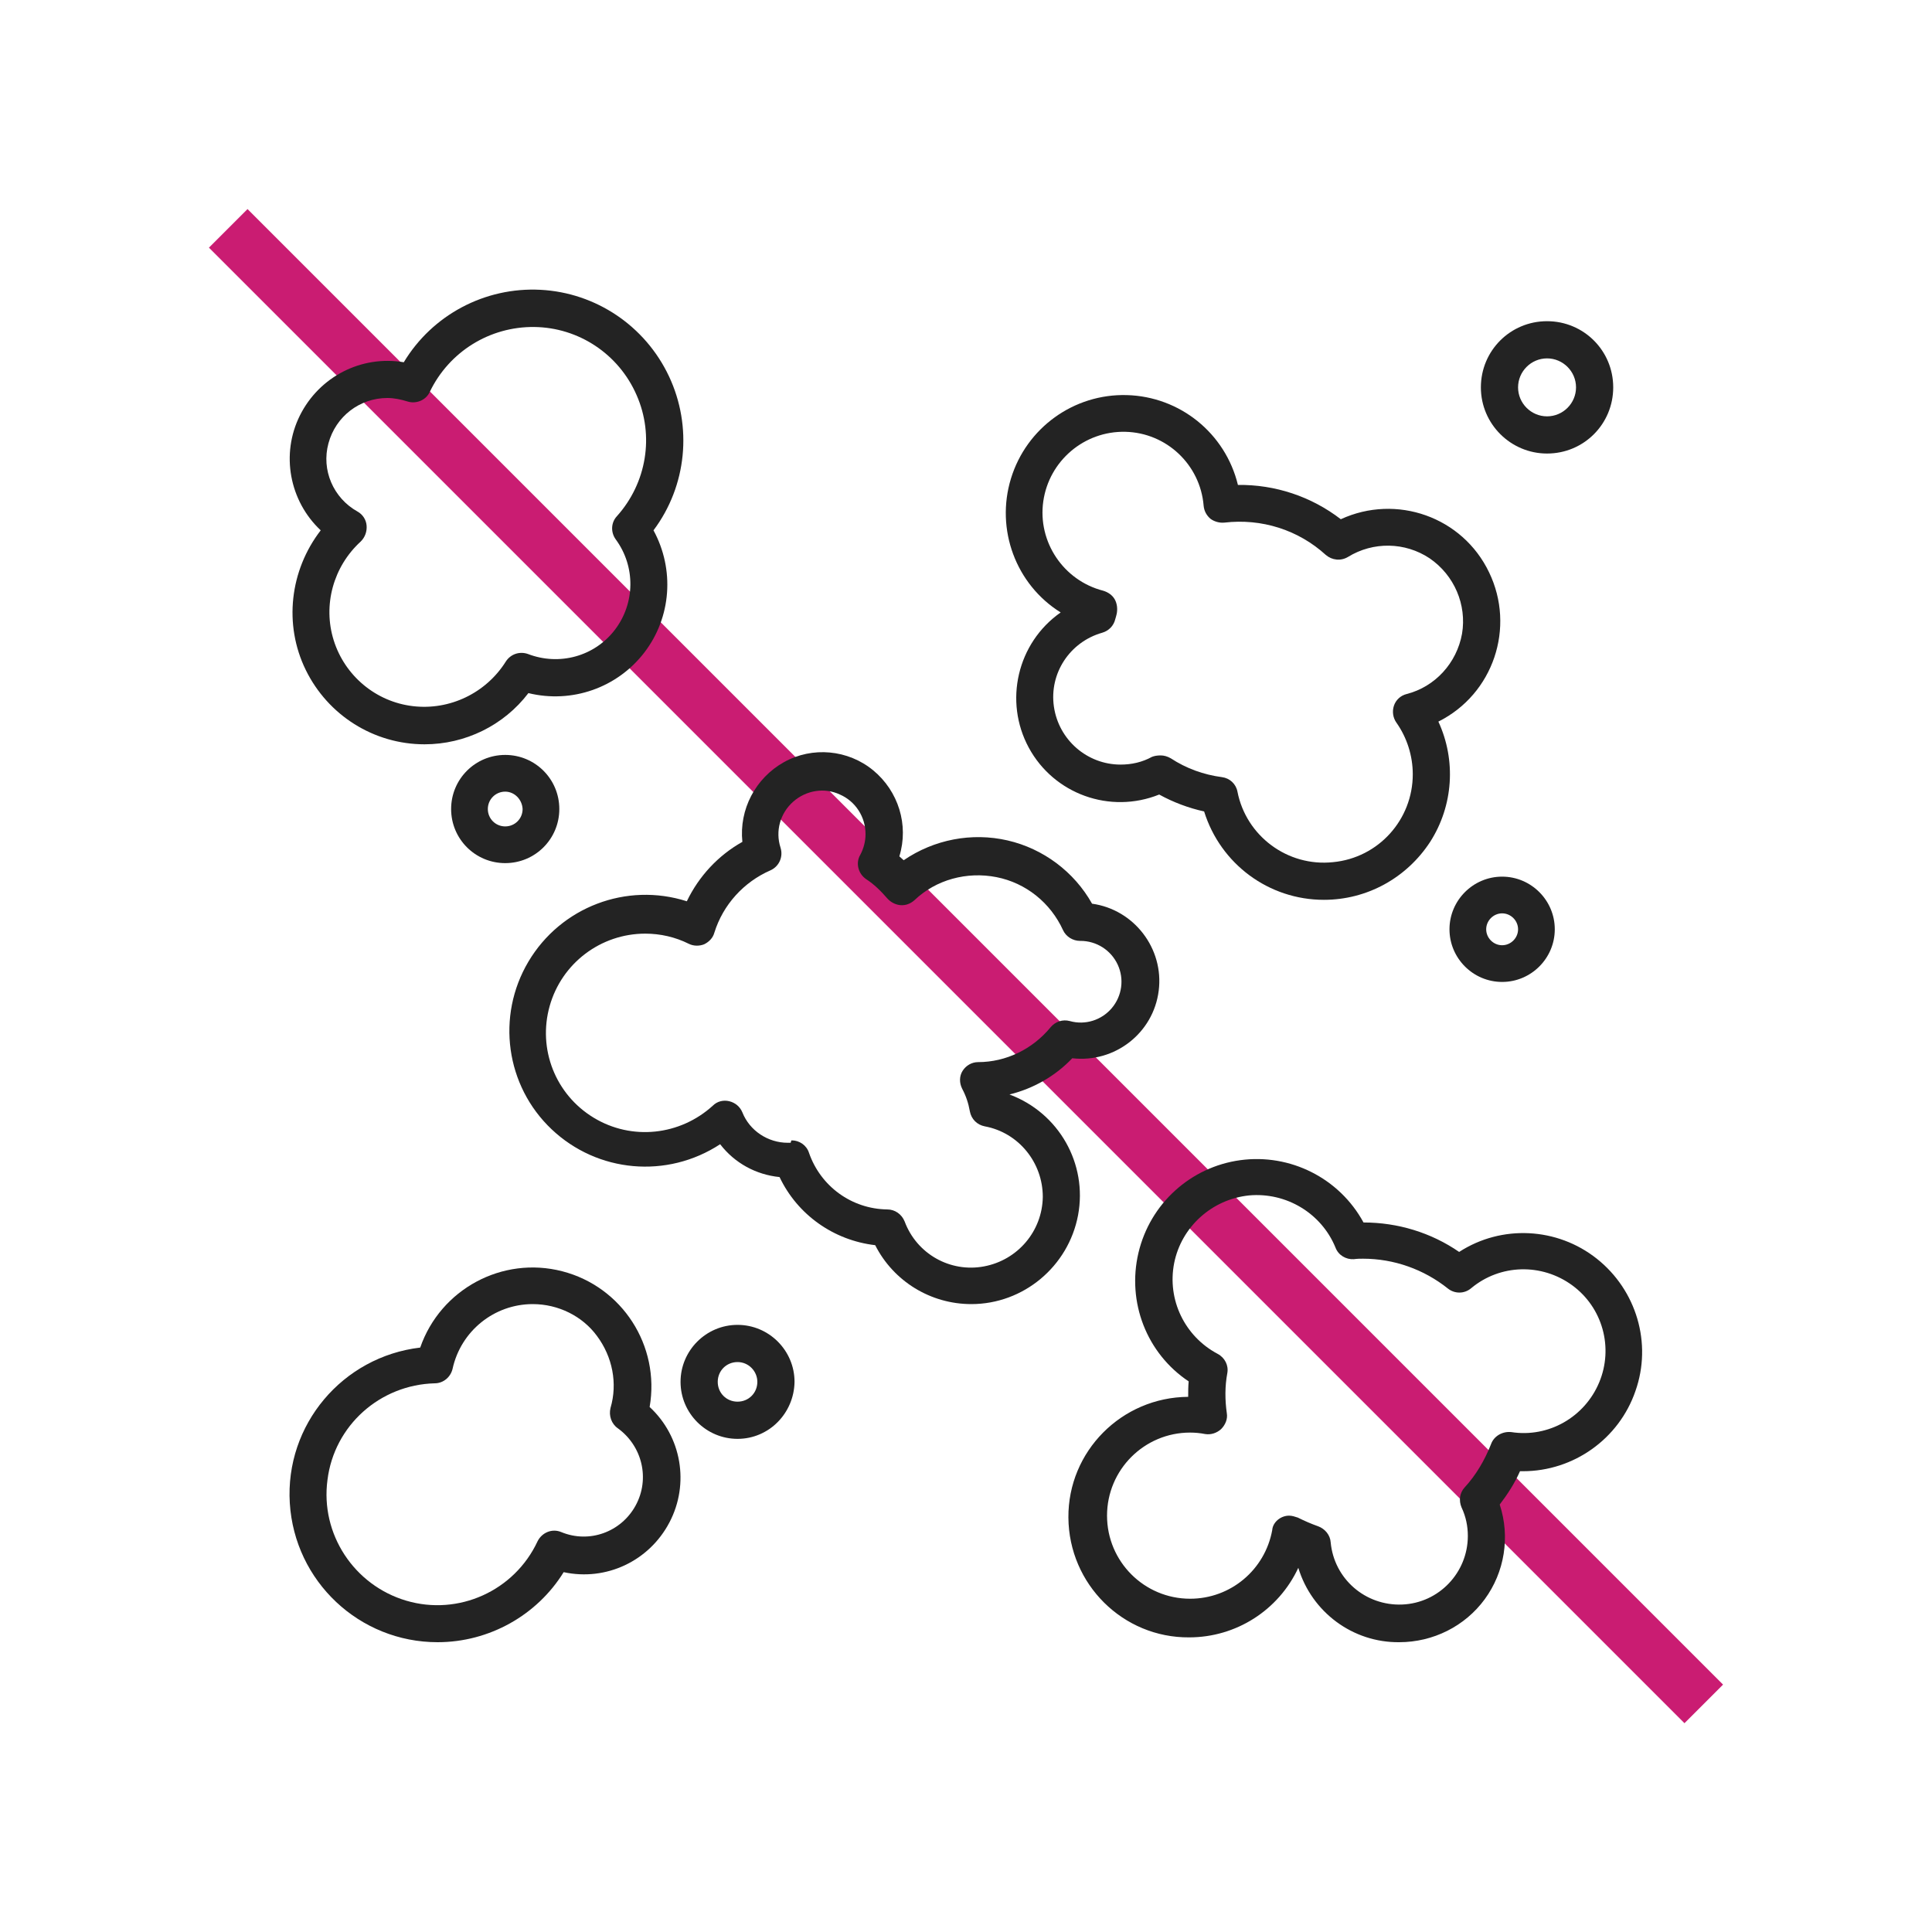 <?xml version="1.0" encoding="utf-8"?>
<!-- Generator: Adobe Illustrator 27.8.0, SVG Export Plug-In . SVG Version: 6.00 Build 0)  -->
<svg version="1.1" id="Calque_1" xmlns="http://www.w3.org/2000/svg" xmlns:xlink="http://www.w3.org/1999/xlink" x="0px" y="0px"
	 viewBox="0 0 400 400" style="enable-background:new 0 0 400 400;" xml:space="preserve">
<style type="text/css">
	.st0{fill:#CA1C72;}
	.st1{fill:#232323;}
</style>
<g>
	<rect x="-16" y="194.4" transform="matrix(0.707 0.707 -0.707 0.707 200 -82.843)" class="st0" width="432.1" height="11.3"/>
	<g>
		<path class="st1" d="M231.6,193.5c-0.1,0-0.1-0.1-0.2-0.1C231.5,193.4,231.6,193.5,231.6,193.5z"/>
		<path class="st1" d="M231.3,193.3c-0.1-0.1-0.3-0.2-0.4-0.3C231,193.1,231.2,193.2,231.3,193.3z"/>
		<path class="st1" d="M170.3,249.2c2.7,2.3,5.9,3.9,9.4,4.6c-0.4-0.8-0.7-1.5-1-2.3c-0.3,0-0.6,0-0.9,0
			C175.2,251.4,172.5,250.6,170.3,249.2z"/>
		<path class="st1" d="M198.6,266c-0.1-0.1-0.1-0.2-0.2-0.4c-0.8,0-1.6-0.1-2.4-0.2C196.9,265.7,197.7,265.9,198.6,266z"/>
		<path class="st1" d="M87.9,154.1c-10.5,0-20-6-24.6-15.4s-3.3-20.6,3.1-28.9c-6.5-6.1-8.3-15.8-4.3-23.8s12.7-12.5,21.5-11
			c5.9-9.8,16.8-15.6,28.3-15c11.5,0.6,21.7,7.5,26.6,17.9c4.9,10.4,3.7,22.7-3.2,31.9c4.4,8.1,3.7,18-1.9,25.3
			c-5.6,7.3-15,10.6-24,8.4C104.3,150.2,96.3,154.1,87.9,154.1z M80.2,82.4c-5.7,0-10.7,3.8-12.2,9.4c-1.5,5.5,1,11.3,6,14.1
			c1.1,0.6,1.8,1.7,1.9,2.9c0.1,1.2-0.3,2.4-1.2,3.3c-5.7,5.2-7.9,13.2-5.6,20.5c2.3,7.3,8.7,12.7,16.4,13.6
			c7.6,0.9,15.1-2.7,19.2-9.2c1-1.6,2.9-2.2,4.6-1.6c6.5,2.5,13.8,0.5,18-5c4.2-5.5,4.3-13.1,0.2-18.7c-1.1-1.5-1-3.5,0.2-4.8
			c6.2-6.9,7.8-16.7,4.1-25.1c-3.7-8.5-12-14-21.2-14.1S93,72.8,89,81.1c-0.8,1.8-2.9,2.6-4.7,2C83,82.7,81.6,82.4,80.2,82.4z"/>
		<path class="st1" d="M274.1,186.3c-11.4,0-21.4-7.4-24.8-18.3c-3.2-0.7-6.4-1.9-9.3-3.5c-10.2,4.1-21.8-0.1-27-9.7
			c-5.2-9.6-2.4-21.7,6.6-28c-9.3-5.8-13.5-17.2-10.3-27.7c3.2-10.5,13-17.6,24-17.3c11,0.3,20.4,7.9,23,18.6
			c7.7-0.1,15.2,2.4,21.3,7.1c11.5-5.3,25.2-0.5,30.7,11c5.5,11.4,0.9,25.2-10.5,30.9c3.7,8,3.1,17.4-1.7,24.9
			C291.2,181.8,283,186.3,274.1,186.3z M240.3,156.4c0.7,0,1.4,0.2,2.1,0.6c3.2,2.1,6.8,3.4,10.6,3.9c1.6,0.2,2.9,1.4,3.2,3
			c1.8,9.2,10.4,15.6,19.8,14.6c9.4-0.9,16.5-8.8,16.5-18.2c0-3.8-1.2-7.6-3.4-10.7c-0.7-1-0.9-2.3-0.5-3.5c0.4-1.2,1.4-2.1,2.6-2.4
			c5.9-1.5,10.4-6.4,11.5-12.5c1-6-1.6-12.1-6.7-15.6c-5.1-3.4-11.7-3.5-16.9-0.3c-1.5,0.9-3.3,0.7-4.6-0.4
			c-5.7-5.2-13.3-7.6-21-6.7c-1,0.1-2.1-0.2-2.9-0.8c-0.8-0.7-1.3-1.6-1.4-2.7c-0.7-8.5-7.7-15.1-16.2-15.3s-15.8,6-17,14.4
			c-1.2,8.4,4.2,16.4,12.4,18.5c1,0.3,1.9,0.9,2.4,1.8c0.5,0.9,0.6,2,0.4,3c-0.1,0.4-0.2,0.8-0.3,1.1c-0.3,1.3-1.3,2.4-2.7,2.8
			c-6.7,1.9-11,8.4-10,15.3c1,6.9,6.9,12,13.8,12c2.3,0,4.5-0.5,6.5-1.6C239,156.5,239.6,156.4,240.3,156.4z"/>
		<path class="st1" d="M90.6,340c-16.2,0-29.6-12.6-30.6-28.8c-1-16.2,10.9-30.3,27-32.2c4.2-12.1,17-19,29.4-15.8
			s20.3,15.4,18.1,28.1c6.6,6.1,8.3,15.9,4.1,23.9c-4.2,8-13.1,12.2-21.9,10.3C111.2,334.4,101.3,340,90.6,340z M110.3,270
			c-8,0-14.9,5.6-16.6,13.4c-0.4,1.7-1.9,3-3.7,3c-11.3,0.3-20.8,8.7-22.2,20c-1.5,11.2,5.5,21.8,16.3,25s22.4-2,27.2-12.3
			c0.9-1.8,3-2.7,4.9-1.9c5.8,2.4,12.4,0,15.4-5.5c3-5.5,1.4-12.3-3.7-16c-1.3-0.9-1.9-2.6-1.5-4.2c1.5-5.1,0.4-10.6-2.8-14.9
			C120.6,272.5,115.6,270,110.3,270z"/>
		<path class="st1" d="M104.6,178.7c-6.2,0-11.2-5-11.2-11.2c0-6.2,5-11.2,11.2-11.2c6.2,0,11.2,5,11.2,11.2
			C115.8,173.7,110.8,178.7,104.6,178.7z M104.6,163.9c-2,0-3.6,1.6-3.6,3.6c0,2,1.6,3.6,3.6,3.6c2,0,3.6-1.6,3.6-3.6
			C108.1,165.5,106.5,163.9,104.6,163.9z"/>
		<path class="st1" d="M152.7,297.9c-6.5,0-11.8-5.3-11.8-11.8s5.3-11.8,11.8-11.8c6.5,0,11.8,5.3,11.8,11.8
			C164.4,292.6,159.2,297.9,152.7,297.9z M152.7,282c-2.3,0-4.1,1.8-4.1,4.1s1.8,4.1,4.1,4.1c2.3,0,4.1-1.8,4.1-4.1
			C156.8,283.9,155,282,152.7,282z"/>
		<path class="st1" d="M311,203.3c-6,0-10.9-4.9-10.9-10.9s4.9-10.9,10.9-10.9c6,0,10.9,4.9,10.9,10.9
			C321.9,198.4,317,203.3,311,203.3z M311,189.1c-1.8,0-3.3,1.5-3.3,3.3s1.5,3.3,3.3,3.3c1.8,0,3.3-1.5,3.3-3.3
			S312.8,189.1,311,189.1z"/>
		<path class="st1" d="M320.3,93.9c-7.5,0-13.7-6.1-13.7-13.7c0-7.6,6.1-13.7,13.7-13.7c7.6,0,13.7,6.1,13.7,13.7
			C334,87.8,327.9,93.9,320.3,93.9z M320.3,74.2c-3.3,0-6,2.7-6,6s2.7,6,6,6c3.3,0,6-2.7,6-6C326.3,76.9,323.6,74.2,320.3,74.2z"/>
		<path class="st1" d="M289.7,340c-9.6,0.1-18.1-6.2-20.9-15.4c-4.1,8.8-12.9,14.4-22.6,14.4h0c-13.7,0.1-24.9-11-25-24.8
			c-0.1-13.7,11-24.9,24.8-25v0c0-1.1,0-2.1,0.1-3.2c-8.7-5.8-12.8-16.4-10.4-26.6c2.4-10.2,10.8-17.8,21.1-19.2
			c10.3-1.4,20.5,3.7,25.5,12.9c7.1,0,14,2.1,19.8,6.1c8.8-5.7,20.3-5.1,28.5,1.4c8.2,6.5,11.5,17.5,8,27.4
			c-3.4,9.9-12.8,16.6-23.3,16.6c-0.2,0-0.4,0-0.6,0c-1.1,2.5-2.6,4.8-4.2,6.9c2.2,6.7,1,14-3.1,19.6
			C303.3,336.7,296.7,340,289.7,340z M266.9,313.8c0.6,0,1.2,0.2,1.8,0.4c1.4,0.7,2.8,1.3,4.2,1.8c1.4,0.5,2.5,1.8,2.6,3.3
			c0.7,7.6,7.2,13.2,14.8,12.9c7.6-0.3,13.6-6.6,13.6-14.2c0-2-0.4-4-1.3-5.9c-0.6-1.4-0.4-3,0.6-4.1c2.4-2.6,4.2-5.7,5.5-9
			c0.6-1.7,2.4-2.7,4.2-2.5c7.7,1.2,15.2-3.1,18.2-10.3c3-7.2,0.7-15.5-5.6-20.1c-6.3-4.6-14.9-4.4-20.9,0.6
			c-1.4,1.2-3.4,1.2-4.8,0.1c-5-4-11.2-6.2-17.6-6.2c-0.6,0-1.2,0-1.9,0.1c-1.6,0.1-3.2-0.8-3.8-2.4c-2.9-7.1-10.2-11.5-17.9-10.8
			c-7.7,0.8-14,6.5-15.5,14c-1.5,7.6,2.2,15.2,9,18.8c1.5,0.8,2.3,2.4,2,4c-0.5,2.7-0.5,5.5-0.1,8.3c0.2,1.2-0.3,2.4-1.2,3.3
			c-0.9,0.8-2.1,1.2-3.3,1c-1-0.2-2.1-0.3-3.1-0.3h0c-9.5,0-17.2,7.7-17.2,17.2c0,9.5,7.7,17.2,17.2,17.2h0c8.4,0,15.5-6,17-14.2
			C263.5,315.2,265.1,313.8,266.9,313.8L266.9,313.8z"/>
		<path class="st1" d="M201.1,270c-8.4,0-16.1-4.7-19.9-12.2c-8.6-1-16.1-6.3-19.8-14.1c-4.9-0.5-9.3-2.9-12.3-6.8
			c-11,7.2-25.4,5.9-34.9-3.1c-9.5-9-11.5-23.4-4.8-34.7c6.7-11.3,20.3-16.5,32.8-12.5c2.5-5.2,6.5-9.5,11.5-12.3
			c-0.7-6.7,2.7-13.2,8.6-16.5s13.3-2.6,18.5,1.7c5.2,4.3,7.4,11.3,5.4,17.8c0.3,0.3,0.6,0.5,0.9,0.8c6.3-4.3,14.1-5.8,21.5-4.1
			c7.4,1.7,13.8,6.5,17.5,13.1c8.7,1.2,14.9,9.3,13.8,18c-1.1,8.8-9.1,15-17.9,14c-3.5,3.7-8.1,6.3-13,7.5
			c10.2,3.8,16.2,14.3,14.2,25C221.2,262.2,211.9,270,201.1,270z M163.9,236.1c1.6,0,3.1,1,3.6,2.6c2.4,6.9,8.8,11.6,16.2,11.7
			c1.6,0,3,1,3.6,2.5c2.5,6.7,9.4,10.6,16.4,9.3c7-1.3,12.1-7.3,12.2-14.4c0-7.1-5-13.3-12-14.6c-1.6-0.3-2.8-1.5-3.1-3.1
			c-0.3-1.7-0.8-3.2-1.6-4.7c-0.6-1.2-0.6-2.6,0.1-3.7c0.7-1.1,1.9-1.8,3.2-1.8c5.8,0,11.3-2.7,15-7.2c1-1.2,2.5-1.7,4-1.3
			c3.2,0.9,6.6-0.2,8.7-2.7c2.1-2.5,2.6-6,1.2-9c-1.4-3-4.4-4.9-7.7-4.9l-0.1,0c-1.5,0-2.9-0.9-3.5-2.2c-2.6-5.7-7.7-9.8-13.8-11
			c-6.1-1.2-12.5,0.5-17,4.8c-0.8,0.7-1.8,1.1-2.9,1c-1-0.1-2-0.6-2.7-1.4c-1.3-1.5-2.7-2.9-4.4-4c-1.6-1.1-2.2-3.3-1.2-5
			c0.7-1.3,1.1-2.8,1.1-4.3c0-3.6-2.1-6.8-5.3-8.2c-3.2-1.5-7-0.9-9.7,1.5c-2.7,2.4-3.7,6.1-2.6,9.5c0.6,1.9-0.3,3.9-2.1,4.7
			c-5.5,2.4-9.8,7.1-11.6,12.9c-0.3,1.1-1.1,1.9-2.1,2.4c-1,0.4-2.2,0.4-3.2-0.1c-2.8-1.4-5.9-2.1-9-2.1c-9.2,0-17.3,6.1-19.8,15
			c-2.5,8.9,1.2,18.3,9.1,23.1c7.9,4.8,17.9,3.7,24.7-2.5c0.9-0.9,2.2-1.2,3.4-0.9c1.2,0.3,2.2,1.1,2.7,2.3c1.5,3.8,5.3,6.3,9.4,6.3
			c0.2,0,0.4,0,0.6,0C163.8,236.1,163.9,236.1,163.9,236.1z"/>
	</g>
</g>
</svg>
